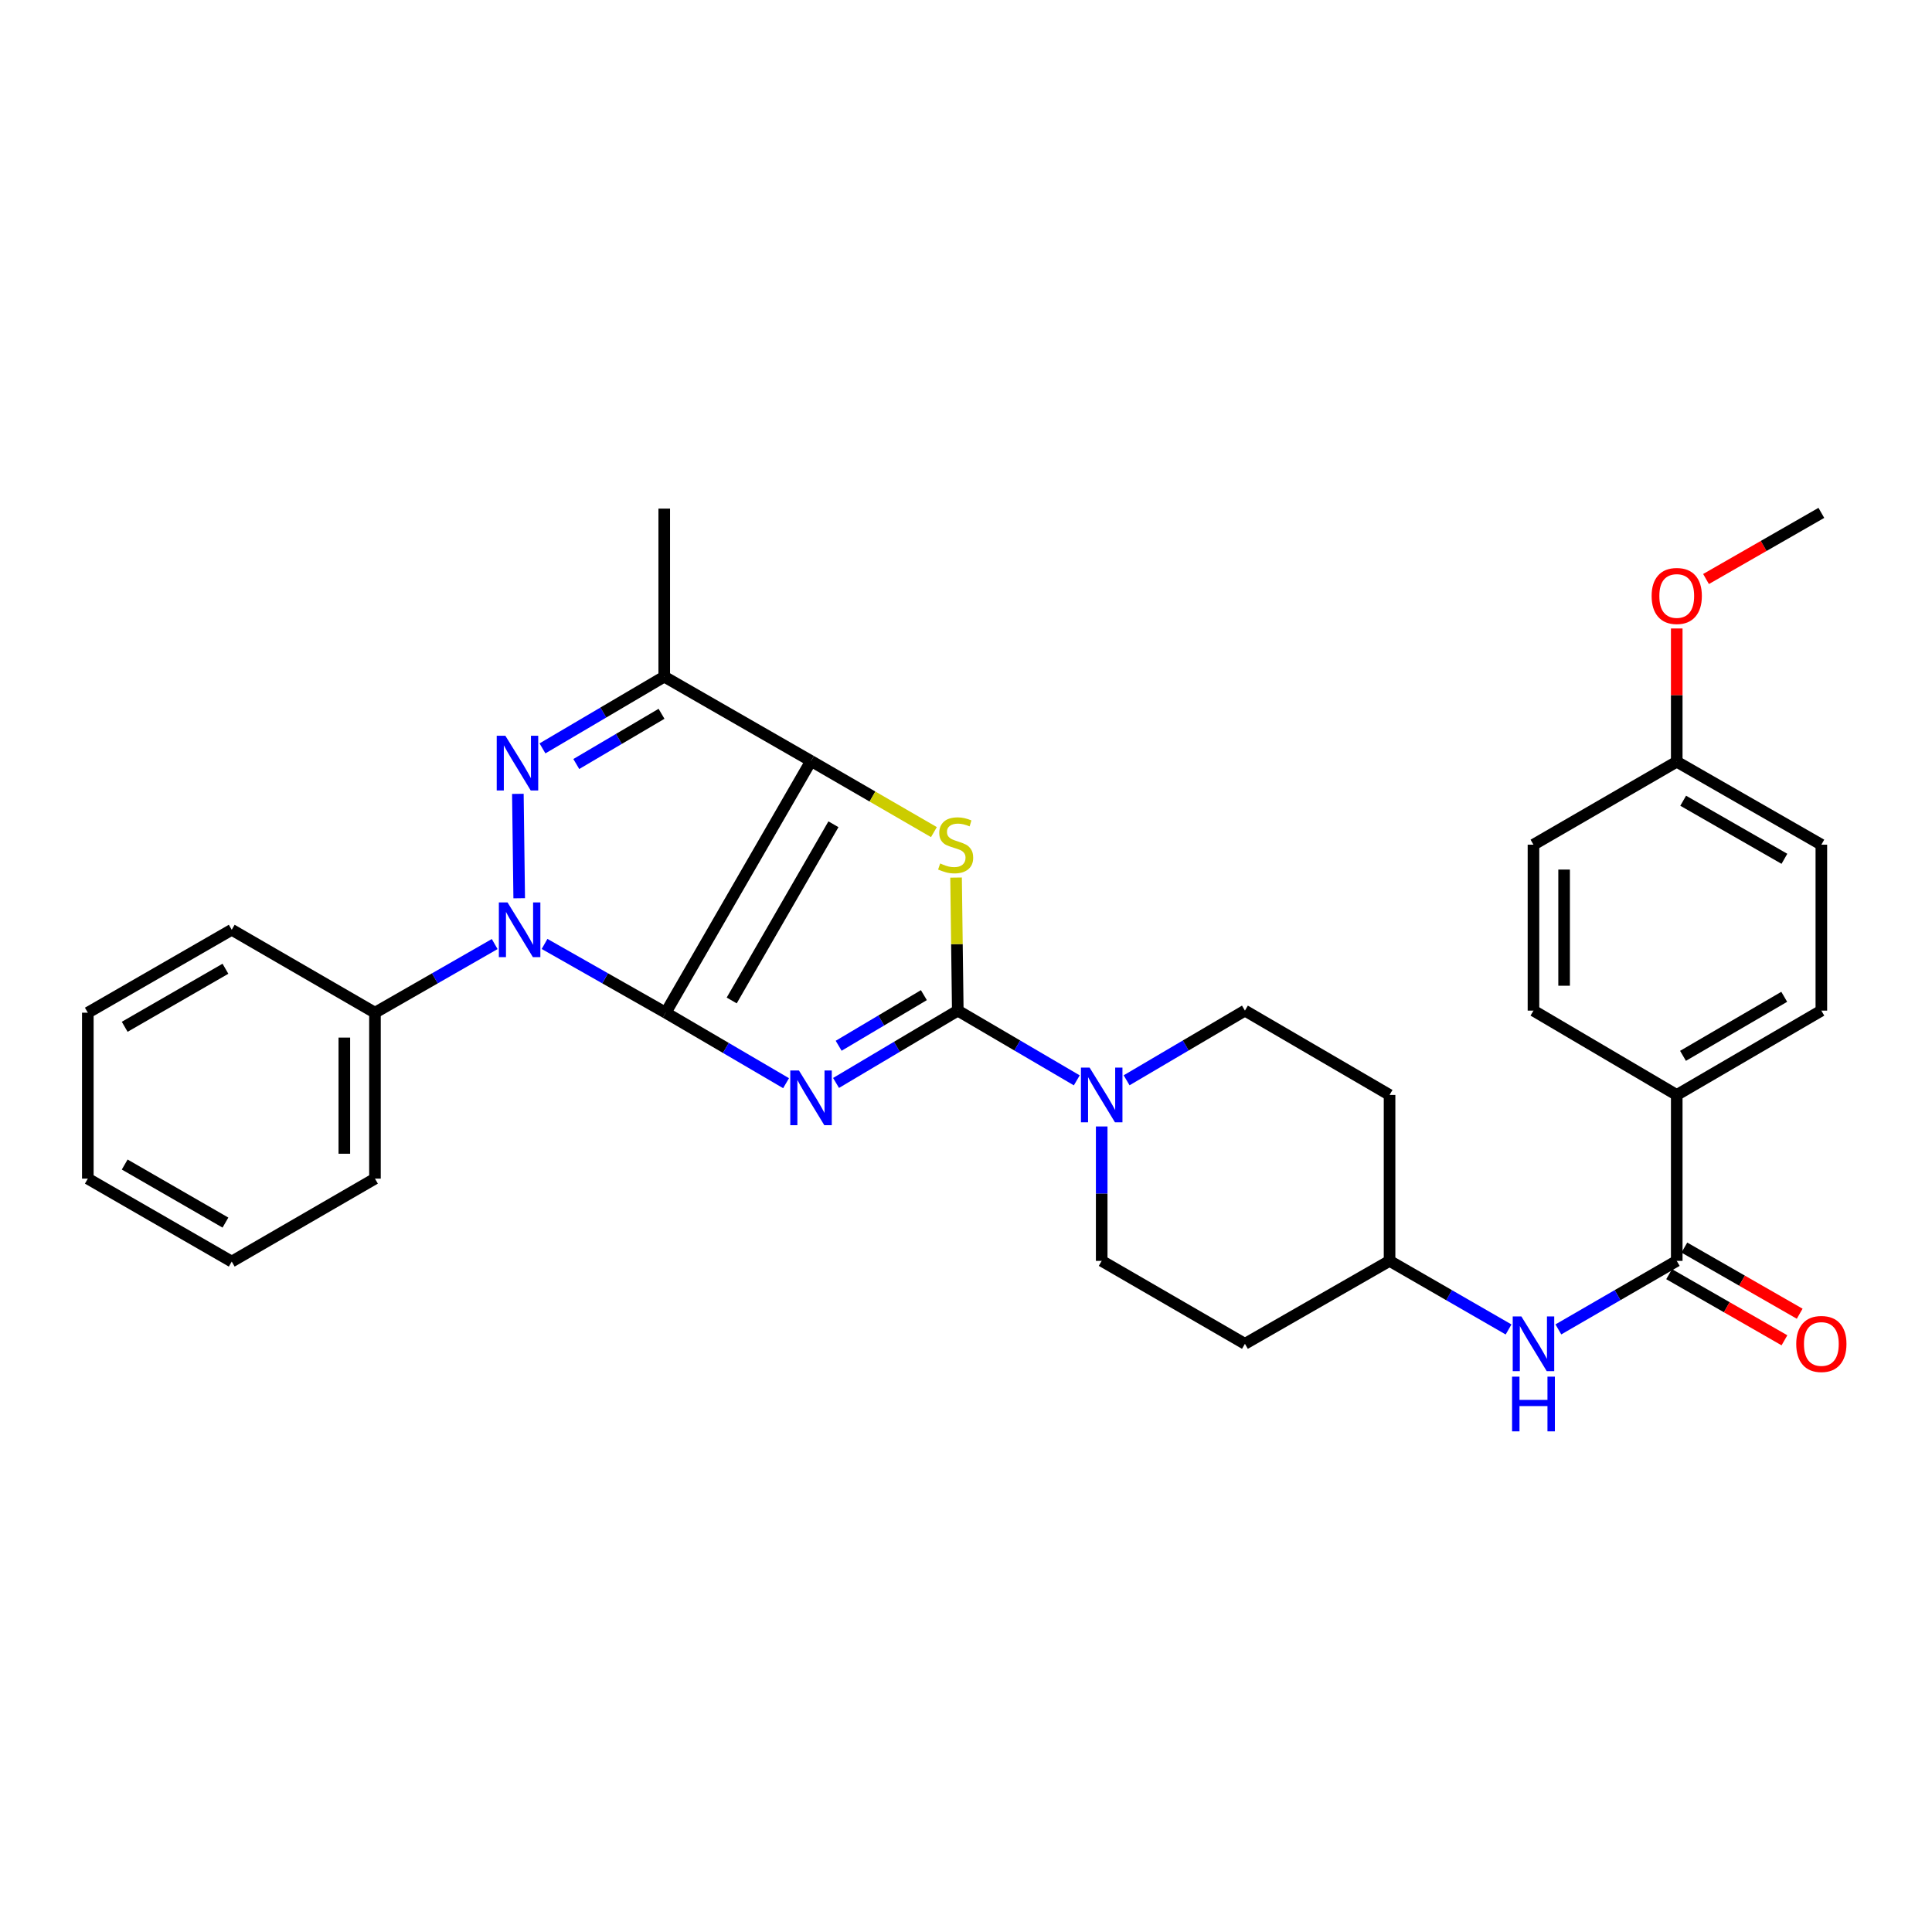 <?xml version='1.0' encoding='iso-8859-1'?>
<svg version='1.1' baseProfile='full'
              xmlns='http://www.w3.org/2000/svg'
                      xmlns:rdkit='http://www.rdkit.org/xml'
                      xmlns:xlink='http://www.w3.org/1999/xlink'
                  xml:space='preserve'
width='1000px' height='1000px' viewBox='0 0 1000 1000'>
<!-- END OF HEADER -->
<rect style='opacity:1.0;fill:#FFFFFF;stroke:none' width='1000' height='1000' x='0' y='0'> </rect>
<path class='bond-0' d='M 344.558,524.17 L 375.713,542.415' style='fill:none;fill-rule:evenodd;stroke:#000000;stroke-width:6px;stroke-linecap:butt;stroke-linejoin:miter;stroke-opacity:1' />
<path class='bond-0' d='M 375.713,542.415 L 406.868,560.661' style='fill:none;fill-rule:evenodd;stroke:#0000FF;stroke-width:6px;stroke-linecap:butt;stroke-linejoin:miter;stroke-opacity:1' />
<path class='bond-1' d='M 344.558,524.17 L 419.787,393.881' style='fill:none;fill-rule:evenodd;stroke:#000000;stroke-width:6px;stroke-linecap:butt;stroke-linejoin:miter;stroke-opacity:1' />
<path class='bond-1' d='M 378.726,517.839 L 431.386,426.637' style='fill:none;fill-rule:evenodd;stroke:#000000;stroke-width:6px;stroke-linecap:butt;stroke-linejoin:miter;stroke-opacity:1' />
<path class='bond-2' d='M 344.558,524.17 L 313.211,506.374' style='fill:none;fill-rule:evenodd;stroke:#000000;stroke-width:6px;stroke-linecap:butt;stroke-linejoin:miter;stroke-opacity:1' />
<path class='bond-2' d='M 313.211,506.374 L 281.863,488.579' style='fill:none;fill-rule:evenodd;stroke:#0000FF;stroke-width:6px;stroke-linecap:butt;stroke-linejoin:miter;stroke-opacity:1' />
<path class='bond-3' d='M 432.736,560.534 L 464.242,541.814' style='fill:none;fill-rule:evenodd;stroke:#0000FF;stroke-width:6px;stroke-linecap:butt;stroke-linejoin:miter;stroke-opacity:1' />
<path class='bond-3' d='M 464.242,541.814 L 495.748,523.095' style='fill:none;fill-rule:evenodd;stroke:#000000;stroke-width:6px;stroke-linecap:butt;stroke-linejoin:miter;stroke-opacity:1' />
<path class='bond-3' d='M 434.09,541.288 L 456.144,528.184' style='fill:none;fill-rule:evenodd;stroke:#0000FF;stroke-width:6px;stroke-linecap:butt;stroke-linejoin:miter;stroke-opacity:1' />
<path class='bond-3' d='M 456.144,528.184 L 478.198,515.081' style='fill:none;fill-rule:evenodd;stroke:#000000;stroke-width:6px;stroke-linecap:butt;stroke-linejoin:miter;stroke-opacity:1' />
<path class='bond-5' d='M 419.787,393.881 L 451.592,412.291' style='fill:none;fill-rule:evenodd;stroke:#000000;stroke-width:6px;stroke-linecap:butt;stroke-linejoin:miter;stroke-opacity:1' />
<path class='bond-5' d='M 451.592,412.291 L 483.396,430.7' style='fill:none;fill-rule:evenodd;stroke:#CCCC00;stroke-width:6px;stroke-linecap:butt;stroke-linejoin:miter;stroke-opacity:1' />
<path class='bond-6' d='M 419.787,393.881 L 343.809,350.228' style='fill:none;fill-rule:evenodd;stroke:#000000;stroke-width:6px;stroke-linecap:butt;stroke-linejoin:miter;stroke-opacity:1' />
<path class='bond-4' d='M 268.74,464.931 L 268.045,410.9' style='fill:none;fill-rule:evenodd;stroke:#0000FF;stroke-width:6px;stroke-linecap:butt;stroke-linejoin:miter;stroke-opacity:1' />
<path class='bond-10' d='M 256.052,488.642 L 225.067,506.406' style='fill:none;fill-rule:evenodd;stroke:#0000FF;stroke-width:6px;stroke-linecap:butt;stroke-linejoin:miter;stroke-opacity:1' />
<path class='bond-10' d='M 225.067,506.406 L 194.081,524.17' style='fill:none;fill-rule:evenodd;stroke:#000000;stroke-width:6px;stroke-linecap:butt;stroke-linejoin:miter;stroke-opacity:1' />
<path class='bond-7' d='M 495.748,523.095 L 526.543,541.142' style='fill:none;fill-rule:evenodd;stroke:#000000;stroke-width:6px;stroke-linecap:butt;stroke-linejoin:miter;stroke-opacity:1' />
<path class='bond-7' d='M 526.543,541.142 L 557.339,559.189' style='fill:none;fill-rule:evenodd;stroke:#0000FF;stroke-width:6px;stroke-linecap:butt;stroke-linejoin:miter;stroke-opacity:1' />
<path class='bond-32' d='M 495.748,523.095 L 495.303,488.665' style='fill:none;fill-rule:evenodd;stroke:#000000;stroke-width:6px;stroke-linecap:butt;stroke-linejoin:miter;stroke-opacity:1' />
<path class='bond-32' d='M 495.303,488.665 L 494.858,454.235' style='fill:none;fill-rule:evenodd;stroke:#CCCC00;stroke-width:6px;stroke-linecap:butt;stroke-linejoin:miter;stroke-opacity:1' />
<path class='bond-31' d='M 280.784,387.364 L 312.297,368.796' style='fill:none;fill-rule:evenodd;stroke:#0000FF;stroke-width:6px;stroke-linecap:butt;stroke-linejoin:miter;stroke-opacity:1' />
<path class='bond-31' d='M 312.297,368.796 L 343.809,350.228' style='fill:none;fill-rule:evenodd;stroke:#000000;stroke-width:6px;stroke-linecap:butt;stroke-linejoin:miter;stroke-opacity:1' />
<path class='bond-31' d='M 298.286,395.453 L 320.345,382.456' style='fill:none;fill-rule:evenodd;stroke:#0000FF;stroke-width:6px;stroke-linecap:butt;stroke-linejoin:miter;stroke-opacity:1' />
<path class='bond-31' d='M 320.345,382.456 L 342.404,369.458' style='fill:none;fill-rule:evenodd;stroke:#000000;stroke-width:6px;stroke-linecap:butt;stroke-linejoin:miter;stroke-opacity:1' />
<path class='bond-21' d='M 343.809,350.228 L 343.809,263.258' style='fill:none;fill-rule:evenodd;stroke:#000000;stroke-width:6px;stroke-linecap:butt;stroke-linejoin:miter;stroke-opacity:1' />
<path class='bond-12' d='M 583.128,559.157 L 613.751,541.126' style='fill:none;fill-rule:evenodd;stroke:#0000FF;stroke-width:6px;stroke-linecap:butt;stroke-linejoin:miter;stroke-opacity:1' />
<path class='bond-12' d='M 613.751,541.126 L 644.375,523.095' style='fill:none;fill-rule:evenodd;stroke:#000000;stroke-width:6px;stroke-linecap:butt;stroke-linejoin:miter;stroke-opacity:1' />
<path class='bond-13' d='M 570.237,583.055 L 570.237,617.84' style='fill:none;fill-rule:evenodd;stroke:#0000FF;stroke-width:6px;stroke-linecap:butt;stroke-linejoin:miter;stroke-opacity:1' />
<path class='bond-13' d='M 570.237,617.84 L 570.237,652.626' style='fill:none;fill-rule:evenodd;stroke:#000000;stroke-width:6px;stroke-linecap:butt;stroke-linejoin:miter;stroke-opacity:1' />
<path class='bond-8' d='M 867.879,652.626 L 837.242,670.362' style='fill:none;fill-rule:evenodd;stroke:#000000;stroke-width:6px;stroke-linecap:butt;stroke-linejoin:miter;stroke-opacity:1' />
<path class='bond-8' d='M 837.242,670.362 L 806.606,688.098' style='fill:none;fill-rule:evenodd;stroke:#0000FF;stroke-width:6px;stroke-linecap:butt;stroke-linejoin:miter;stroke-opacity:1' />
<path class='bond-11' d='M 867.879,652.626 L 867.879,566.748' style='fill:none;fill-rule:evenodd;stroke:#000000;stroke-width:6px;stroke-linecap:butt;stroke-linejoin:miter;stroke-opacity:1' />
<path class='bond-14' d='M 863.935,659.502 L 893.781,676.621' style='fill:none;fill-rule:evenodd;stroke:#000000;stroke-width:6px;stroke-linecap:butt;stroke-linejoin:miter;stroke-opacity:1' />
<path class='bond-14' d='M 893.781,676.621 L 923.628,693.739' style='fill:none;fill-rule:evenodd;stroke:#FF0000;stroke-width:6px;stroke-linecap:butt;stroke-linejoin:miter;stroke-opacity:1' />
<path class='bond-14' d='M 871.823,645.749 L 901.669,662.868' style='fill:none;fill-rule:evenodd;stroke:#000000;stroke-width:6px;stroke-linecap:butt;stroke-linejoin:miter;stroke-opacity:1' />
<path class='bond-14' d='M 901.669,662.868 L 931.516,679.986' style='fill:none;fill-rule:evenodd;stroke:#FF0000;stroke-width:6px;stroke-linecap:butt;stroke-linejoin:miter;stroke-opacity:1' />
<path class='bond-9' d='M 780.834,688.128 L 750.034,670.377' style='fill:none;fill-rule:evenodd;stroke:#0000FF;stroke-width:6px;stroke-linecap:butt;stroke-linejoin:miter;stroke-opacity:1' />
<path class='bond-9' d='M 750.034,670.377 L 719.234,652.626' style='fill:none;fill-rule:evenodd;stroke:#000000;stroke-width:6px;stroke-linecap:butt;stroke-linejoin:miter;stroke-opacity:1' />
<path class='bond-25' d='M 194.081,524.17 L 194.081,610.057' style='fill:none;fill-rule:evenodd;stroke:#000000;stroke-width:6px;stroke-linecap:butt;stroke-linejoin:miter;stroke-opacity:1' />
<path class='bond-25' d='M 178.227,537.053 L 178.227,597.174' style='fill:none;fill-rule:evenodd;stroke:#000000;stroke-width:6px;stroke-linecap:butt;stroke-linejoin:miter;stroke-opacity:1' />
<path class='bond-26' d='M 194.081,524.17 L 119.944,481.248' style='fill:none;fill-rule:evenodd;stroke:#000000;stroke-width:6px;stroke-linecap:butt;stroke-linejoin:miter;stroke-opacity:1' />
<path class='bond-18' d='M 867.879,566.748 L 942.729,523.095' style='fill:none;fill-rule:evenodd;stroke:#000000;stroke-width:6px;stroke-linecap:butt;stroke-linejoin:miter;stroke-opacity:1' />
<path class='bond-18' d='M 871.119,546.504 L 923.514,515.947' style='fill:none;fill-rule:evenodd;stroke:#000000;stroke-width:6px;stroke-linecap:butt;stroke-linejoin:miter;stroke-opacity:1' />
<path class='bond-19' d='M 867.879,566.748 L 793.724,523.095' style='fill:none;fill-rule:evenodd;stroke:#000000;stroke-width:6px;stroke-linecap:butt;stroke-linejoin:miter;stroke-opacity:1' />
<path class='bond-17' d='M 644.375,523.095 L 719.234,566.748' style='fill:none;fill-rule:evenodd;stroke:#000000;stroke-width:6px;stroke-linecap:butt;stroke-linejoin:miter;stroke-opacity:1' />
<path class='bond-16' d='M 570.237,652.626 L 644.375,695.556' style='fill:none;fill-rule:evenodd;stroke:#000000;stroke-width:6px;stroke-linecap:butt;stroke-linejoin:miter;stroke-opacity:1' />
<path class='bond-15' d='M 719.234,652.626 L 644.375,695.556' style='fill:none;fill-rule:evenodd;stroke:#000000;stroke-width:6px;stroke-linecap:butt;stroke-linejoin:miter;stroke-opacity:1' />
<path class='bond-34' d='M 719.234,652.626 L 719.234,566.748' style='fill:none;fill-rule:evenodd;stroke:#000000;stroke-width:6px;stroke-linecap:butt;stroke-linejoin:miter;stroke-opacity:1' />
<path class='bond-23' d='M 942.729,523.095 L 942.729,437.208' style='fill:none;fill-rule:evenodd;stroke:#000000;stroke-width:6px;stroke-linecap:butt;stroke-linejoin:miter;stroke-opacity:1' />
<path class='bond-22' d='M 793.724,523.095 L 793.724,437.208' style='fill:none;fill-rule:evenodd;stroke:#000000;stroke-width:6px;stroke-linecap:butt;stroke-linejoin:miter;stroke-opacity:1' />
<path class='bond-22' d='M 809.578,510.212 L 809.578,450.091' style='fill:none;fill-rule:evenodd;stroke:#000000;stroke-width:6px;stroke-linecap:butt;stroke-linejoin:miter;stroke-opacity:1' />
<path class='bond-20' d='M 867.879,394.26 L 793.724,437.208' style='fill:none;fill-rule:evenodd;stroke:#000000;stroke-width:6px;stroke-linecap:butt;stroke-linejoin:miter;stroke-opacity:1' />
<path class='bond-24' d='M 867.879,394.26 L 867.879,359.778' style='fill:none;fill-rule:evenodd;stroke:#000000;stroke-width:6px;stroke-linecap:butt;stroke-linejoin:miter;stroke-opacity:1' />
<path class='bond-24' d='M 867.879,359.778 L 867.879,325.297' style='fill:none;fill-rule:evenodd;stroke:#FF0000;stroke-width:6px;stroke-linecap:butt;stroke-linejoin:miter;stroke-opacity:1' />
<path class='bond-35' d='M 867.879,394.26 L 942.729,437.208' style='fill:none;fill-rule:evenodd;stroke:#000000;stroke-width:6px;stroke-linecap:butt;stroke-linejoin:miter;stroke-opacity:1' />
<path class='bond-35' d='M 871.216,414.454 L 923.611,444.517' style='fill:none;fill-rule:evenodd;stroke:#000000;stroke-width:6px;stroke-linecap:butt;stroke-linejoin:miter;stroke-opacity:1' />
<path class='bond-27' d='M 883.036,299.697 L 912.882,282.578' style='fill:none;fill-rule:evenodd;stroke:#FF0000;stroke-width:6px;stroke-linecap:butt;stroke-linejoin:miter;stroke-opacity:1' />
<path class='bond-27' d='M 912.882,282.578 L 942.729,265.46' style='fill:none;fill-rule:evenodd;stroke:#000000;stroke-width:6px;stroke-linecap:butt;stroke-linejoin:miter;stroke-opacity:1' />
<path class='bond-28' d='M 194.081,610.057 L 119.944,652.987' style='fill:none;fill-rule:evenodd;stroke:#000000;stroke-width:6px;stroke-linecap:butt;stroke-linejoin:miter;stroke-opacity:1' />
<path class='bond-29' d='M 119.944,481.248 L 45.455,524.17' style='fill:none;fill-rule:evenodd;stroke:#000000;stroke-width:6px;stroke-linecap:butt;stroke-linejoin:miter;stroke-opacity:1' />
<path class='bond-29' d='M 116.686,501.423 L 64.543,531.468' style='fill:none;fill-rule:evenodd;stroke:#000000;stroke-width:6px;stroke-linecap:butt;stroke-linejoin:miter;stroke-opacity:1' />
<path class='bond-33' d='M 119.944,652.987 L 45.455,610.057' style='fill:none;fill-rule:evenodd;stroke:#000000;stroke-width:6px;stroke-linecap:butt;stroke-linejoin:miter;stroke-opacity:1' />
<path class='bond-33' d='M 116.687,632.811 L 64.545,602.76' style='fill:none;fill-rule:evenodd;stroke:#000000;stroke-width:6px;stroke-linecap:butt;stroke-linejoin:miter;stroke-opacity:1' />
<path class='bond-30' d='M 45.455,524.17 L 45.455,610.057' style='fill:none;fill-rule:evenodd;stroke:#000000;stroke-width:6px;stroke-linecap:butt;stroke-linejoin:miter;stroke-opacity:1' />
<path  class='atom-1' d='M 413.527 554.067
L 422.807 569.067
Q 423.727 570.547, 425.207 573.227
Q 426.687 575.907, 426.767 576.067
L 426.767 554.067
L 430.527 554.067
L 430.527 582.387
L 426.647 582.387
L 416.687 565.987
Q 415.527 564.067, 414.287 561.867
Q 413.087 559.667, 412.727 558.987
L 412.727 582.387
L 409.047 582.387
L 409.047 554.067
L 413.527 554.067
' fill='#0000FF'/>
<path  class='atom-3' d='M 262.69 467.088
L 271.97 482.088
Q 272.89 483.568, 274.37 486.248
Q 275.85 488.928, 275.93 489.088
L 275.93 467.088
L 279.69 467.088
L 279.69 495.408
L 275.81 495.408
L 265.85 479.008
Q 264.69 477.088, 263.45 474.888
Q 262.25 472.688, 261.89 472.008
L 261.89 495.408
L 258.21 495.408
L 258.21 467.088
L 262.69 467.088
' fill='#0000FF'/>
<path  class='atom-5' d='M 261.58 380.831
L 270.86 395.831
Q 271.78 397.311, 273.26 399.991
Q 274.74 402.671, 274.82 402.831
L 274.82 380.831
L 278.58 380.831
L 278.58 409.151
L 274.7 409.151
L 264.74 392.751
Q 263.58 390.831, 262.34 388.631
Q 261.14 386.431, 260.78 385.751
L 260.78 409.151
L 257.1 409.151
L 257.1 380.831
L 261.58 380.831
' fill='#0000FF'/>
<path  class='atom-6' d='M 486.638 446.928
Q 486.958 447.048, 488.278 447.608
Q 489.598 448.168, 491.038 448.528
Q 492.518 448.848, 493.958 448.848
Q 496.638 448.848, 498.198 447.568
Q 499.758 446.248, 499.758 443.968
Q 499.758 442.408, 498.958 441.448
Q 498.198 440.488, 496.998 439.968
Q 495.798 439.448, 493.798 438.848
Q 491.278 438.088, 489.758 437.368
Q 488.278 436.648, 487.198 435.128
Q 486.158 433.608, 486.158 431.048
Q 486.158 427.488, 488.558 425.288
Q 490.998 423.088, 495.798 423.088
Q 499.078 423.088, 502.798 424.648
L 501.878 427.728
Q 498.478 426.328, 495.918 426.328
Q 493.158 426.328, 491.638 427.488
Q 490.118 428.608, 490.158 430.568
Q 490.158 432.088, 490.918 433.008
Q 491.718 433.928, 492.838 434.448
Q 493.998 434.968, 495.918 435.568
Q 498.478 436.368, 499.998 437.168
Q 501.518 437.968, 502.598 439.608
Q 503.718 441.208, 503.718 443.968
Q 503.718 447.888, 501.078 450.008
Q 498.478 452.088, 494.118 452.088
Q 491.598 452.088, 489.678 451.528
Q 487.798 451.008, 485.558 450.088
L 486.638 446.928
' fill='#CCCC00'/>
<path  class='atom-8' d='M 563.977 552.588
L 573.257 567.588
Q 574.177 569.068, 575.657 571.748
Q 577.137 574.428, 577.217 574.588
L 577.217 552.588
L 580.977 552.588
L 580.977 580.908
L 577.097 580.908
L 567.137 564.508
Q 565.977 562.588, 564.737 560.388
Q 563.537 558.188, 563.177 557.508
L 563.177 580.908
L 559.497 580.908
L 559.497 552.588
L 563.977 552.588
' fill='#0000FF'/>
<path  class='atom-10' d='M 787.464 681.396
L 796.744 696.396
Q 797.664 697.876, 799.144 700.556
Q 800.624 703.236, 800.704 703.396
L 800.704 681.396
L 804.464 681.396
L 804.464 709.716
L 800.584 709.716
L 790.624 693.316
Q 789.464 691.396, 788.224 689.196
Q 787.024 686.996, 786.664 686.316
L 786.664 709.716
L 782.984 709.716
L 782.984 681.396
L 787.464 681.396
' fill='#0000FF'/>
<path  class='atom-10' d='M 782.644 712.548
L 786.484 712.548
L 786.484 724.588
L 800.964 724.588
L 800.964 712.548
L 804.804 712.548
L 804.804 740.868
L 800.964 740.868
L 800.964 727.788
L 786.484 727.788
L 786.484 740.868
L 782.644 740.868
L 782.644 712.548
' fill='#0000FF'/>
<path  class='atom-15' d='M 929.729 695.636
Q 929.729 688.836, 933.089 685.036
Q 936.449 681.236, 942.729 681.236
Q 949.009 681.236, 952.369 685.036
Q 955.729 688.836, 955.729 695.636
Q 955.729 702.516, 952.329 706.436
Q 948.929 710.316, 942.729 710.316
Q 936.489 710.316, 933.089 706.436
Q 929.729 702.556, 929.729 695.636
M 942.729 707.116
Q 947.049 707.116, 949.369 704.236
Q 951.729 701.316, 951.729 695.636
Q 951.729 690.076, 949.369 687.276
Q 947.049 684.436, 942.729 684.436
Q 938.409 684.436, 936.049 687.236
Q 933.729 690.036, 933.729 695.636
Q 933.729 701.356, 936.049 704.236
Q 938.409 707.116, 942.729 707.116
' fill='#FF0000'/>
<path  class='atom-25' d='M 854.879 308.47
Q 854.879 301.67, 858.239 297.87
Q 861.599 294.07, 867.879 294.07
Q 874.159 294.07, 877.519 297.87
Q 880.879 301.67, 880.879 308.47
Q 880.879 315.35, 877.479 319.27
Q 874.079 323.15, 867.879 323.15
Q 861.639 323.15, 858.239 319.27
Q 854.879 315.39, 854.879 308.47
M 867.879 319.95
Q 872.199 319.95, 874.519 317.07
Q 876.879 314.15, 876.879 308.47
Q 876.879 302.91, 874.519 300.11
Q 872.199 297.27, 867.879 297.27
Q 863.559 297.27, 861.199 300.07
Q 858.879 302.87, 858.879 308.47
Q 858.879 314.19, 861.199 317.07
Q 863.559 319.95, 867.879 319.95
' fill='#FF0000'/>
</svg>
